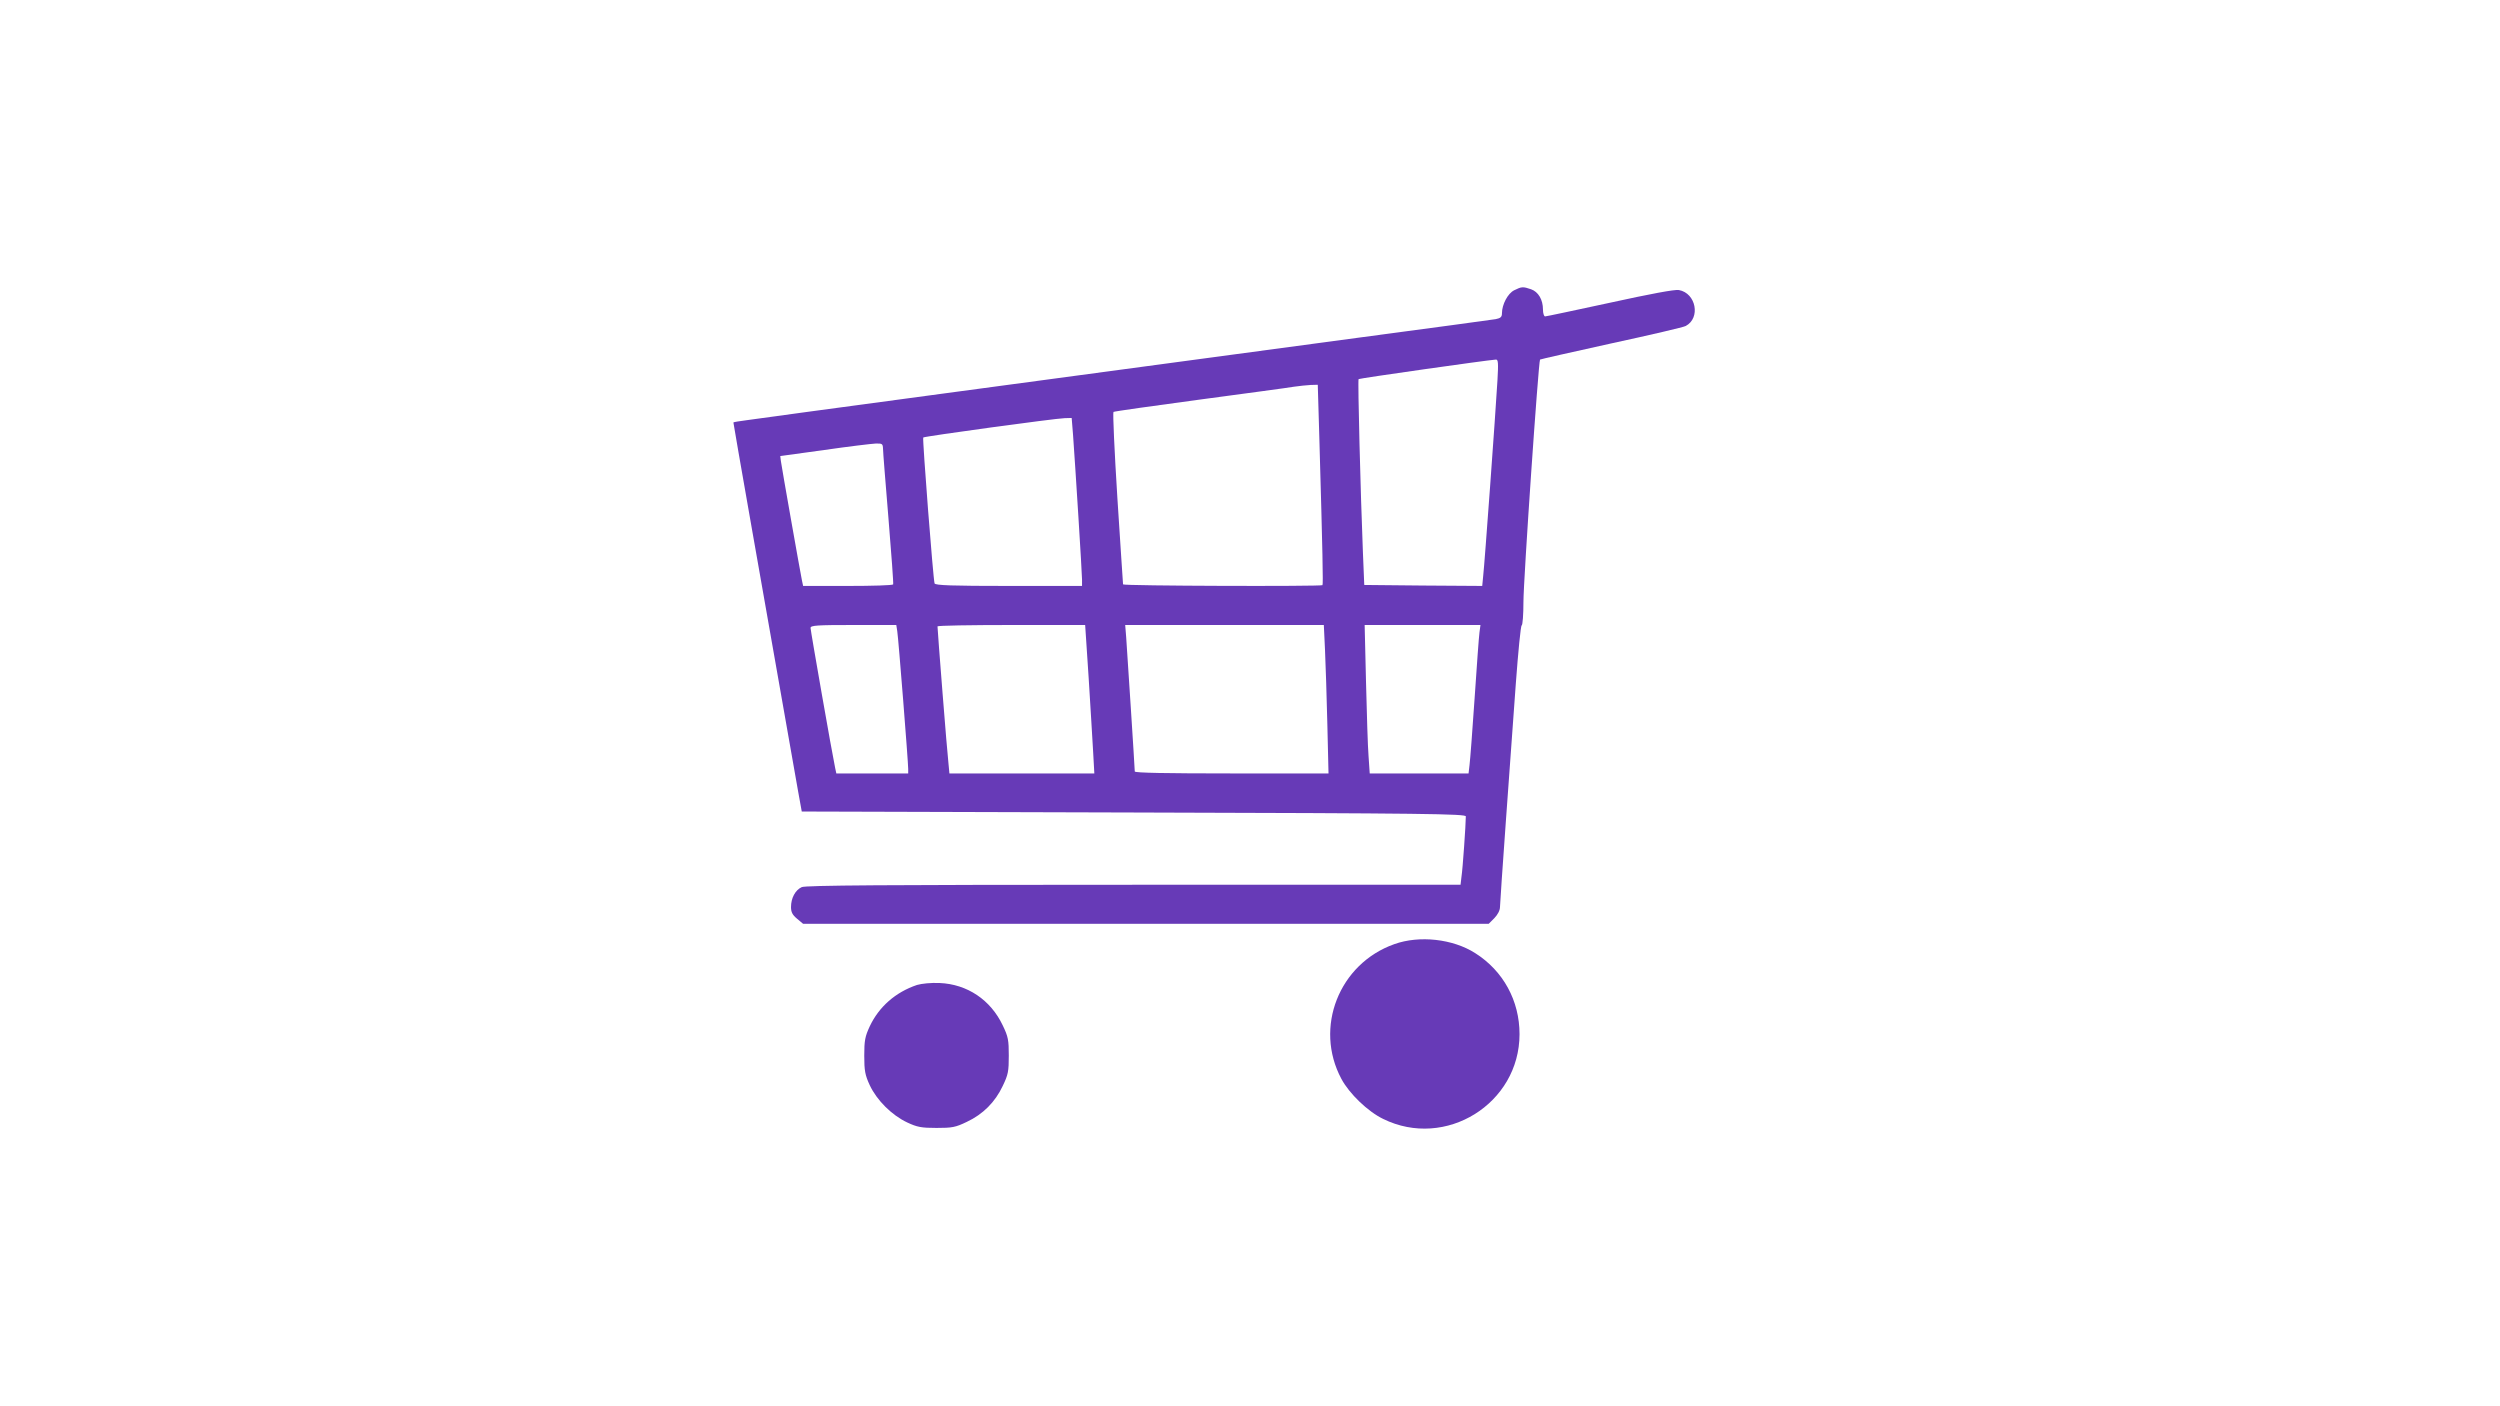 <?xml version="1.0" standalone="no"?>
<!DOCTYPE svg PUBLIC "-//W3C//DTD SVG 20010904//EN"
 "http://www.w3.org/TR/2001/REC-SVG-20010904/DTD/svg10.dtd">
<svg version="1.0" xmlns="http://www.w3.org/2000/svg"
 width="1280pt" height="720pt" viewBox="0 0 1280 720"
 preserveAspectRatio="xMidYMid meet">
<g transform="translate(0,720) scale(0.1,-0.1)"
fill="#673ab7" stroke="none">
<path d="M7753 5714 c-33 -16 -63 -73 -63 -118 0 -19 -7 -25 -32 -30 -18 -3
-334 -46 -703 -95 -1582 -213 -3050 -410 -3129 -422 -39 -5 -70 -10 -71 -12
-1 -2 152 -872 331 -1887 l19 -105 1700 -5 c1502 -4 1700 -7 1700 -20 0 -40
-16 -270 -22 -307 l-5 -43 -1674 0 c-1276 0 -1679 -3 -1699 -12 -33 -15 -55
-56 -55 -102 0 -26 7 -40 31 -60 l31 -26 1755 0 1755 0 29 29 c18 19 29 40 29
58 0 15 14 213 30 438 16 226 39 543 51 705 12 162 25 297 30 298 5 2 9 56 9
120 0 112 77 1232 85 1241 2 2 167 39 366 83 199 43 370 83 380 89 77 41 53
168 -35 184 -20 4 -148 -20 -353 -65 -176 -38 -326 -70 -332 -70 -6 0 -11 16
-11 35 0 51 -24 91 -61 104 -41 14 -48 14 -86 -5z m-86 -461 c-10 -171 -66
-943 -73 -1001 l-5 -52 -302 2 -302 3 -7 170 c-12 300 -27 880 -22 884 4 4
657 97 703 100 12 1 13 -18 8 -106z m-912 -295 c17 -592 20 -750 16 -754 -8
-7 -1021 -4 -1021 4 -1 4 -13 203 -29 442 -15 239 -24 437 -20 441 5 3 203 31
441 63 238 32 456 61 483 66 28 4 66 8 86 9 l36 1 8 -272z m-1261 15 c12 -166
46 -708 46 -740 l0 -33 -375 0 c-292 0 -377 3 -380 13 -7 19 -63 741 -58 747
5 6 677 98 724 99 l36 1 7 -87z m-973 -70 c0 -16 13 -176 28 -358 15 -181 26
-333 24 -337 -2 -5 -107 -8 -233 -8 l-228 0 -6 28 c-8 38 -104 581 -108 612
l-3 25 225 31 c124 18 242 32 263 33 34 1 37 -1 38 -26z m73 -935 c6 -37 56
-670 56 -705 l0 -23 -184 0 -184 0 -6 28 c-15 70 -126 704 -126 717 0 13 33
15 220 15 l219 0 5 -32z m980 -240 c9 -150 20 -321 23 -380 l6 -108 -371 0
-371 0 -5 53 c-6 45 -56 681 -56 700 0 4 170 7 378 7 l378 0 18 -272z m1210
145 c3 -71 9 -242 12 -380 l6 -253 -496 0 c-335 0 -496 3 -496 10 0 17 -39
618 -44 688 l-5 62 508 0 509 0 6 -127z m791 90 c-3 -21 -14 -173 -25 -338
-11 -165 -23 -319 -26 -342 l-5 -43 -253 0 -253 0 -6 88 c-4 48 -9 219 -13
380 l-7 292 297 0 296 0 -5 -37z"/>
<path d="M7139 2366 c-283 -100 -412 -427 -271 -690 40 -75 135 -167 214 -205
319 -157 698 78 698 434 0 171 -83 324 -227 415 -114 73 -286 92 -414 46z"/>
<path d="M4695 2157 c-110 -37 -195 -112 -242 -212 -24 -52 -28 -72 -28 -150
0 -77 4 -99 28 -151 36 -77 113 -154 192 -191 51 -24 73 -28 150 -28 80 0 97
3 155 31 83 39 145 101 184 184 28 58 31 75 31 155 0 80 -3 97 -31 155 -62
131 -182 211 -323 217 -45 2 -92 -3 -116 -10z"/>
</g>
</svg>
